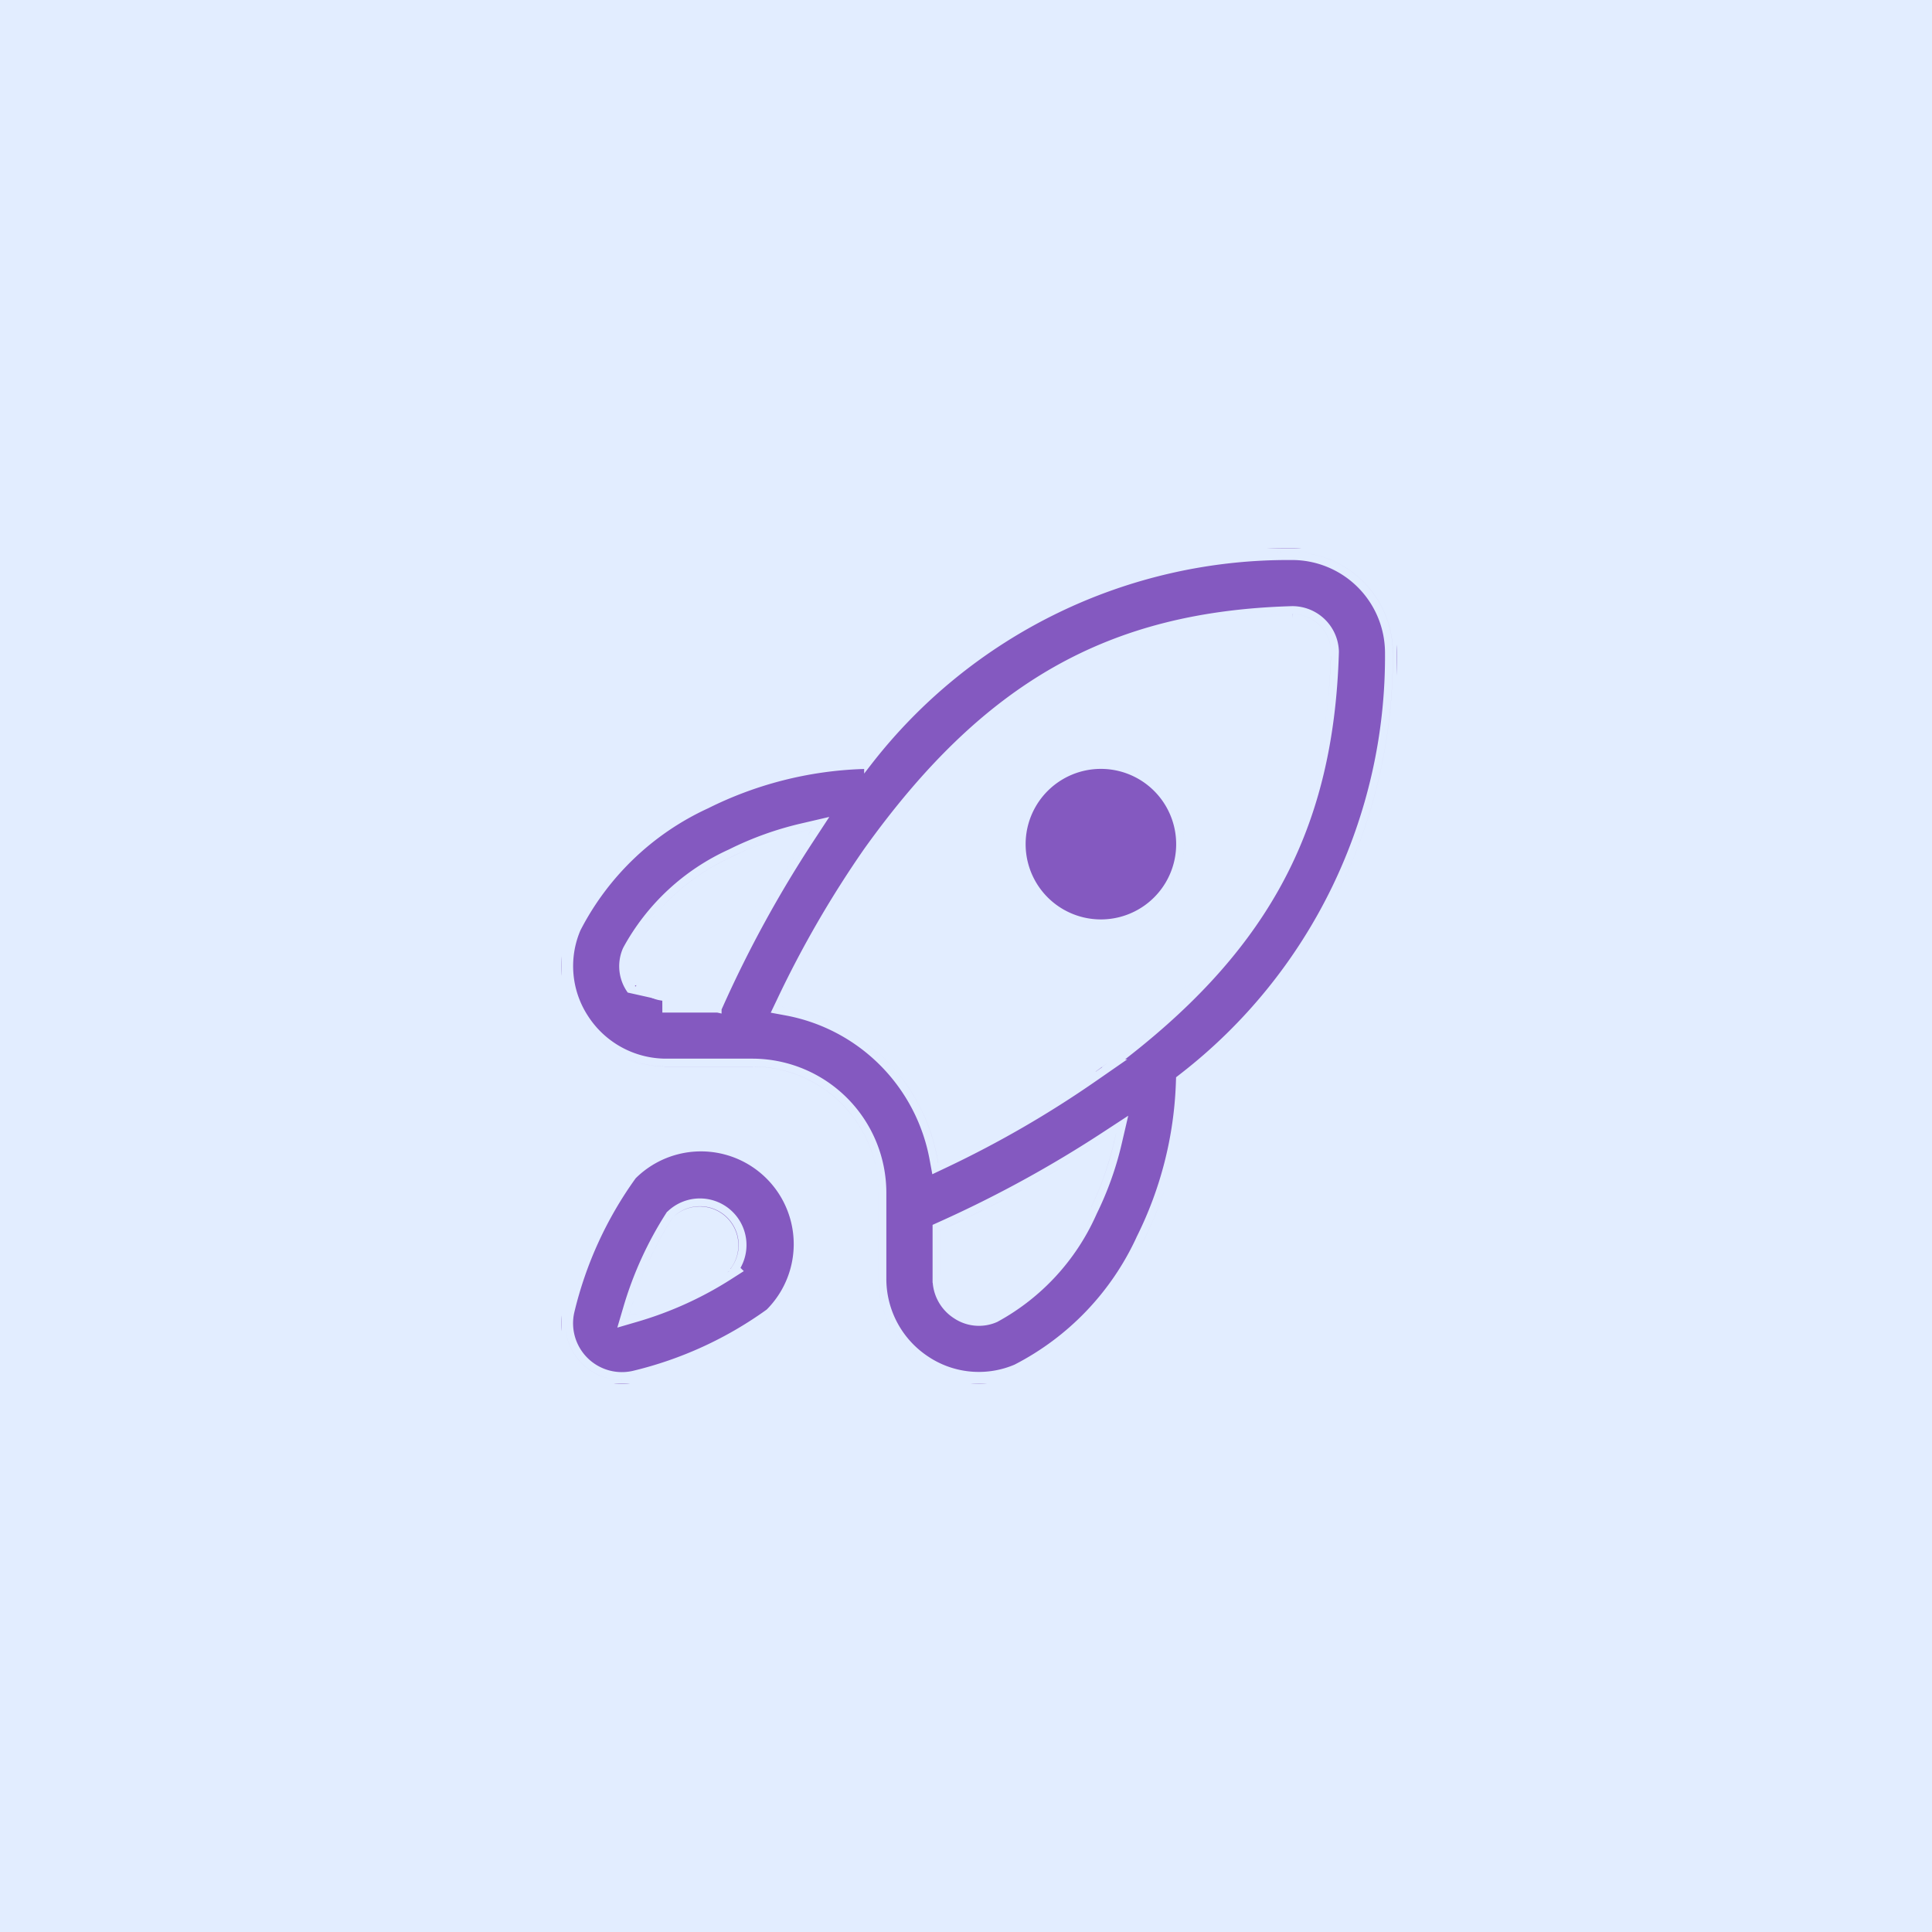 <svg xmlns="http://www.w3.org/2000/svg" width="74" height="74" fill="none"><path fill="#E2EDFF" d="M0 0h74v74H0z"/><g clip-path="url(#a)"><path fill="#8459C0" d="M24.005 44.837a15.012 15.012 0 0 0-2.447 5.334 2.319 2.319 0 0 0 2.777 2.776 15.017 15.017 0 0 0 5.326-2.446 4.003 4.003 0 0 0-5.656-5.663Zm3.77 3.772a13.427 13.427 0 0 1-3.466 1.58c.359-1.225.89-2.393 1.578-3.468a1.334 1.334 0 0 1 1.886 1.886l.002.002ZM45.5 32.334a3.333 3.333 0 1 1-6.666 0 3.333 3.333 0 0 1 6.666 0ZM49.462 21a20.65 20.65 0 0 0-16.45 8.008 14.755 14.755 0 0 0-6.093 1.55 10.8 10.8 0 0 0-5.096 4.889 3.94 3.94 0 0 0 .334 3.733A4.012 4.012 0 0 0 25.518 41h3.315a4.69 4.69 0 0 1 4.666 4.667v3.314a4.012 4.012 0 0 0 1.818 3.362 3.94 3.94 0 0 0 3.733.333 10.8 10.8 0 0 0 4.888-5.096 14.753 14.753 0 0 0 1.55-6.092A20.677 20.677 0 0 0 53.5 25a4.01 4.01 0 0 0-4.037-4ZM27.294 38.334h-1.776a1.334 1.334 0 0 1-1.133-.615 1.266 1.266 0 0 1-.114-1.214 8.234 8.234 0 0 1 3.844-3.562 11.987 11.987 0 0 1 2.658-.96 45.812 45.812 0 0 0-3.479 6.35Zm14.267 8.05a8.24 8.24 0 0 1-3.562 3.844 1.268 1.268 0 0 1-1.214-.113 1.333 1.333 0 0 1-.615-1.134v-1.776a45.817 45.817 0 0 0 6.35-3.478c-.215.92-.538 1.813-.963 2.657h.004Zm.18-5.36a39.887 39.887 0 0 1-5.695 3.295 7.334 7.334 0 0 0-5.867-5.867 39.892 39.892 0 0 1 3.296-5.69c4.491-6.263 9.144-8.9 16.024-9.095a1.334 1.334 0 0 1 1.334 1.296c-.196 6.917-2.832 11.57-9.096 16.061h.004Z"/><path fill="#8459C0" fill-rule="evenodd" d="m28.251 48.661-.314.201a13.727 13.727 0 0 1-3.544 1.614l-.527.154.155-.526c.367-1.252.91-2.445 1.614-3.544l.019-.03.025-.024a1.633 1.633 0 0 1 2.495 2.078l.077.077Zm-2.364-1.94a13.465 13.465 0 0 0-1.578 3.467c.115-.034.23-.07.345-.106a13.425 13.425 0 0 0 3.107-1.463l.014-.01-.002-.002a1.336 1.336 0 0 0-.017-1.87 1.334 1.334 0 0 0-1.869-.016Zm23.577-25.42h-.004a20.35 20.35 0 0 0-16.211 7.89l-.087.112-.14.005c-2.076.072-4.111.59-5.968 1.52l-.01.003a10.5 10.5 0 0 0-4.949 4.744 3.64 3.64 0 0 0 .312 3.44l.001.001a3.711 3.711 0 0 0 3.11 1.684h3.316a4.99 4.99 0 0 1 4.965 4.965v3.316a3.713 3.713 0 0 0 1.682 3.11l.001.002a3.638 3.638 0 0 0 3.44.311 10.5 10.5 0 0 0 4.744-4.95l.004-.008a14.451 14.451 0 0 0 1.519-5.968l.005-.14.111-.087a20.377 20.377 0 0 0 7.894-16.249v-.001a3.712 3.712 0 0 0-3.735-3.7ZM39.05 52.675a3.94 3.94 0 0 1-3.733-.333 4.012 4.012 0 0 1-1.818-3.362v-3.314A4.69 4.69 0 0 0 28.833 41h-3.315a4.012 4.012 0 0 1-3.361-1.82 3.94 3.94 0 0 1-.334-3.733 10.8 10.8 0 0 1 5.096-4.888 14.755 14.755 0 0 1 6.092-1.55A20.65 20.65 0 0 1 49.462 21a4.012 4.012 0 0 1 4.037 4 20.676 20.676 0 0 1-8.01 16.488 14.753 14.753 0 0 1-1.55 6.092 10.8 10.8 0 0 1-4.889 5.096ZM27.488 38.633H25.52v-.3m-1.134-.614a1.266 1.266 0 0 1-.114-1.214 8.234 8.234 0 0 1 3.844-3.562 11.992 11.992 0 0 1 2.658-.96l-.239.368a45.81 45.81 0 0 0-3.24 5.983m-3.16-.45a1.565 1.565 0 0 1-.138-1.498l.006-.012.006-.012a8.534 8.534 0 0 1 3.978-3.69 12.286 12.286 0 0 1 2.719-.981l.73-.17-.411.626a45.522 45.522 0 0 0-3.456 6.31l-.08.176m14.382 7.794-.036.08a8.54 8.54 0 0 1-3.69 3.984l-.013.007-.012.005a1.568 1.568 0 0 1-1.5-.138 1.633 1.633 0 0 1-.749-1.385l.3.002h-.3V47.01l.177-.08c2.191-.983 4.3-2.139 6.31-3.455l.627-.411-.171.73c-.213.91-.53 1.794-.943 2.633Zm-.167-.343a11.995 11.995 0 0 0 .818-2.357c-.123.08-.245.16-.369.239a45.831 45.831 0 0 1-5.982 3.24v1.775a1.334 1.334 0 0 0 .615 1.134 1.268 1.268 0 0 0 1.214.113 8.24 8.24 0 0 0 3.558-3.835l.003-.007v-.002h-.003v-.001l.004-.007c.048-.097.096-.194.142-.292Zm.996-5.36-.787.547a40.202 40.202 0 0 1-5.738 3.319l-.352.166-.07-.382a7.032 7.032 0 0 0-5.628-5.627l-.383-.071.167-.352a40.192 40.192 0 0 1 3.321-5.732l.003-.004c2.261-3.155 4.578-5.415 7.211-6.91 2.636-1.495 5.57-2.212 9.048-2.311h.008a1.633 1.633 0 0 1 1.634 1.587v.017c-.1 3.497-.816 6.44-2.312 9.08-1.374 2.428-3.398 4.582-6.17 6.673h.048Zm-.55 0c5.968-4.399 8.492-8.998 8.684-15.761a1.333 1.333 0 0 0-1.334-1.296c-6.88.196-11.533 2.832-16.024 9.096a39.897 39.897 0 0 0-3.296 5.69 7.335 7.335 0 0 1 5.867 5.867l.28-.135a39.901 39.901 0 0 0 5.41-3.158l.005-.003h-.004l.004-.003.409-.297ZM21.85 50.24a14.713 14.713 0 0 1 2.383-5.206 3.702 3.702 0 0 1 5.232 5.24 14.717 14.717 0 0 1-5.198 2.382 2.02 2.02 0 0 1-2.417-2.416Zm7.81.263a15.017 15.017 0 0 1-5.325 2.445 2.32 2.32 0 0 1-2.777-2.776 15.012 15.012 0 0 1 2.447-5.334 4.002 4.002 0 1 1 5.656 5.664Zm14.651-16.024a3.033 3.033 0 1 0-4.29-4.29 3.033 3.033 0 0 0 4.29 4.29Zm.212.212a3.333 3.333 0 1 0-4.714-4.714 3.333 3.333 0 0 0 4.714 4.715Z" clip-rule="evenodd"/><path stroke="#E2EDFF" stroke-width=".3" d="m27.488 38.633-1.97-.3.001.3h1.97Zm0 0 .08-.177c.983-2.19 2.139-4.3 3.456-6.309l.41-.626-.73.17c-.94.219-1.853.548-2.718.98a8.534 8.534 0 0 0-3.978 3.69l-.006.013-.006.012a1.567 1.567 0 0 0 .138 1.498l3.354.75ZM35.87 48.98a1.633 1.633 0 0 0 .75 1.385 1.567 1.567 0 0 0 1.499.138l.012-.005.012-.007a8.54 8.54 0 0 0 3.691-3.983l.036-.08c.413-.84.73-1.722.943-2.633l.17-.73-.627.41a45.518 45.518 0 0 1-6.309 3.457l-.177.08v1.968Zm0 0 .3.002m-.3-.002v.002h.3m0 0v-1.776a45.831 45.831 0 0 0 6.35-3.48 12.043 12.043 0 0 1-.96 2.65c0 .002-.001.005-.003.007v.001h.004l-.001.002-.003.007A8.24 8.24 0 0 1 38 50.228a1.268 1.268 0 0 1-1.215-.113 1.333 1.333 0 0 1-.615-1.134Zm-8.233-.12.314-.201-.077-.077a1.634 1.634 0 0 0-2.495-2.078l-.025.024-.02.03a13.767 13.767 0 0 0-1.613 3.544l-.155.526.527-.154a13.727 13.727 0 0 0 3.544-1.614Zm-3.522.98c.355-1.098.85-2.147 1.472-3.12a1.334 1.334 0 0 1 1.886 1.885l.002.002-.014.01-.247.154a13.425 13.425 0 0 1-3.205 1.415c.034-.116.07-.23.106-.345ZM49.46 21.3h.004a3.71 3.71 0 0 1 3.735 3.701v.001a20.375 20.375 0 0 1-7.894 16.249l-.111.086-.005.14a14.451 14.451 0 0 1-1.52 5.969l-.003.009a10.5 10.5 0 0 1-4.744 4.95 3.64 3.64 0 0 1-3.44-.312l-.001-.001a3.713 3.713 0 0 1-1.682-3.11V45.664a4.99 4.99 0 0 0-4.965-4.965h-3.316a3.71 3.71 0 0 1-3.11-1.684l-.001-.002a3.64 3.64 0 0 1-.312-3.44 10.5 10.5 0 0 1 4.95-4.743l.009-.004a14.454 14.454 0 0 1 5.968-1.52l.14-.004.087-.111A20.35 20.35 0 0 1 49.46 21.3ZM37.141 52.982a3.94 3.94 0 0 0 1.91-.306 10.8 10.8 0 0 0 4.887-5.096 14.753 14.753 0 0 0 1.55-6.092A20.677 20.677 0 0 0 53.5 25a4.01 4.01 0 0 0-4.037-4 20.65 20.65 0 0 0-16.45 8.008 14.755 14.755 0 0 0-6.093 1.55 10.8 10.8 0 0 0-5.096 4.889 3.94 3.94 0 0 0 .334 3.733A4.013 4.013 0 0 0 25.518 41h3.315a4.69 4.69 0 0 1 4.666 4.667v3.314a4.012 4.012 0 0 0 1.818 3.362 3.94 3.94 0 0 0 1.824.639ZM24.385 37.719a1.266 1.266 0 0 1-.114-1.214 8.234 8.234 0 0 1 3.844-3.562 11.992 11.992 0 0 1 2.658-.96l-.239.368a45.81 45.81 0 0 0-3.24 5.983l-2.91-.615Zm17.527 3.551.787-.546h-.048c2.772-2.09 4.795-4.245 6.17-6.673 1.496-2.64 2.212-5.583 2.312-9.08v-.017a1.633 1.633 0 0 0-1.634-1.587h-.008c-3.478.099-6.412.816-9.048 2.311-2.633 1.495-4.95 3.755-7.211 6.91l-.003.004a40.192 40.192 0 0 0-3.32 5.732l-.168.352.384.071a7.032 7.032 0 0 1 5.626 5.627l.071.383.352-.167c2.001-.947 3.92-2.057 5.738-3.32Zm8.92-16.307c-.19 6.763-2.715 11.362-8.682 15.761-.135.1-.271.198-.41.297l-.003.003h.004l-.004.003a40.074 40.074 0 0 1-5.69 3.292 7.334 7.334 0 0 0-5.867-5.867l.133-.28a39.897 39.897 0 0 1 3.162-5.41c4.491-6.263 9.144-8.9 16.024-9.095a1.334 1.334 0 0 1 1.334 1.296ZM21.85 50.239a14.713 14.713 0 0 1 2.383-5.206 3.702 3.702 0 0 1 5.232 5.24 14.717 14.717 0 0 1-5.198 2.382 2.02 2.02 0 0 1-2.417-2.416Zm2.485 2.708a15.017 15.017 0 0 0 5.326-2.446 4.003 4.003 0 0 0-5.656-5.663 15.012 15.012 0 0 0-2.447 5.333 2.319 2.319 0 0 0 2.777 2.776ZM45.2 32.333a3.033 3.033 0 1 1-6.066 0 3.033 3.033 0 0 1 6.066 0Zm.3 0a3.333 3.333 0 1 1-6.666 0 3.333 3.333 0 0 1 6.666 0Z"/></g><defs><clipPath id="a"><path fill="#fff" d="M21.5 21h32v32h-32z"/></clipPath></defs></svg>